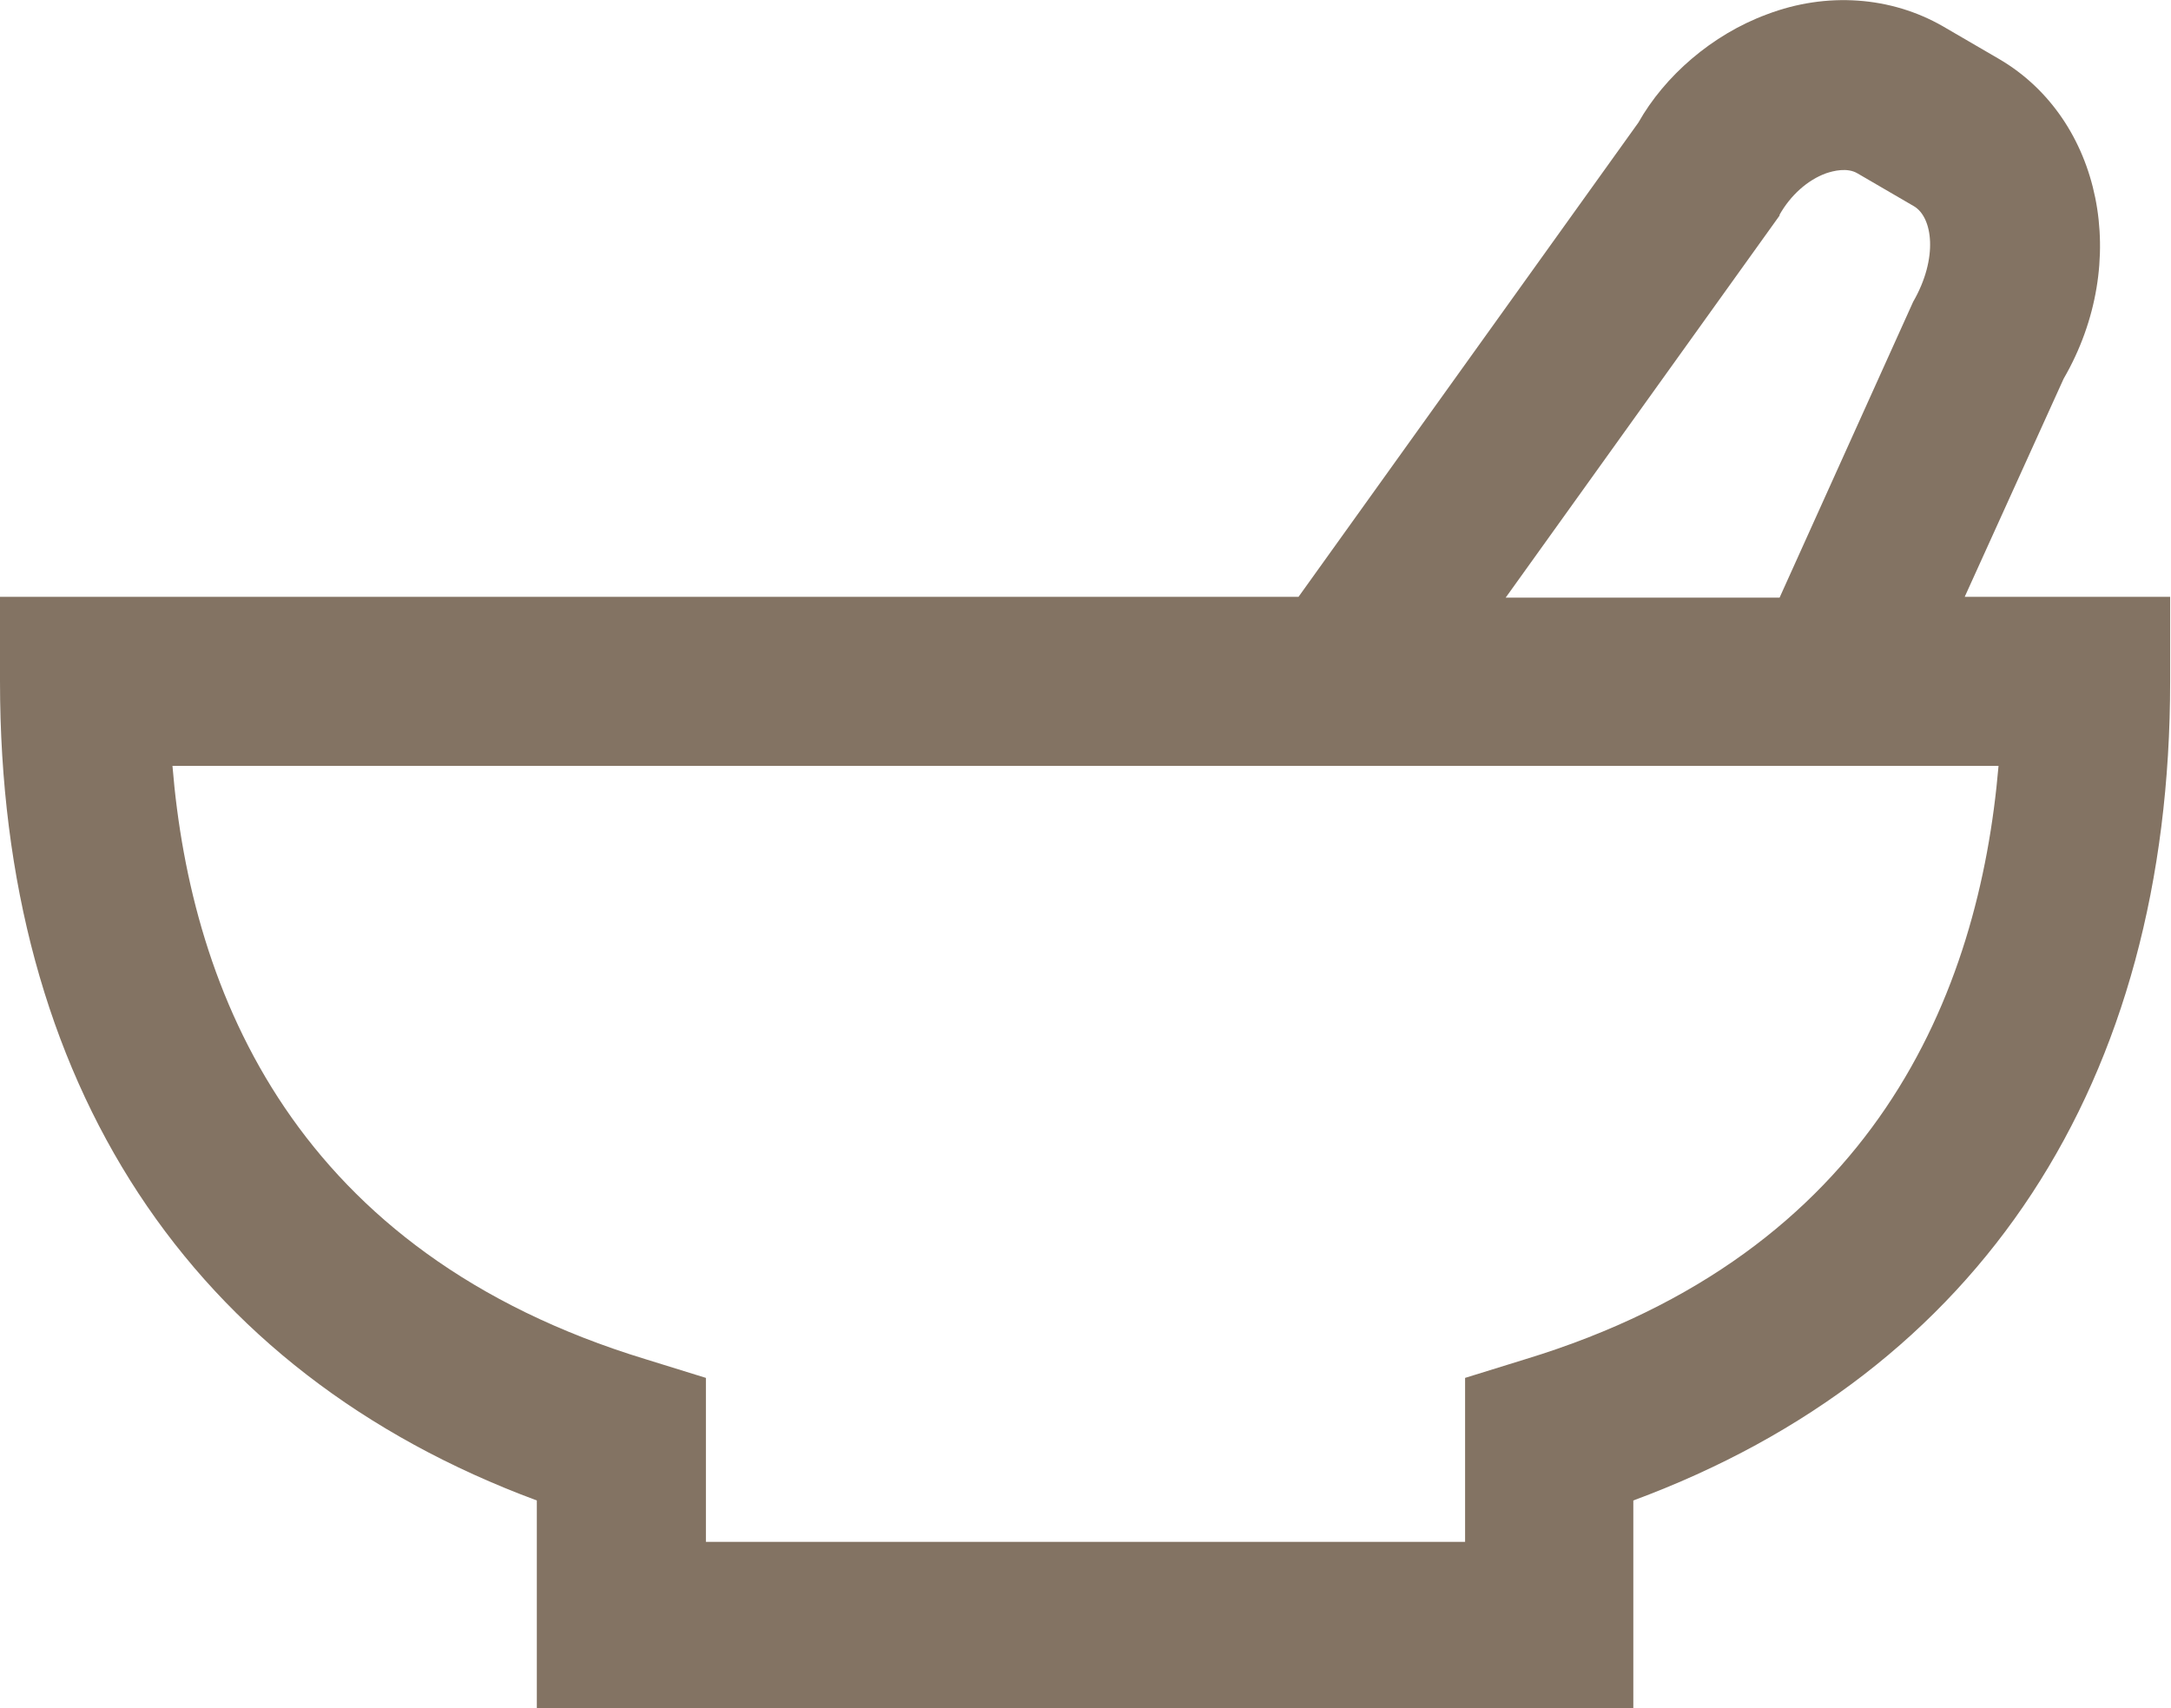 <?xml version="1.0" encoding="UTF-8"?><svg id="Calque_1" xmlns="http://www.w3.org/2000/svg" viewBox="0 0 25.68 20.21"><defs><style>.cls-1{fill:#837363;}</style></defs><path class="cls-1" d="M23.24,7.06l1.17-2.58c.8-1.38,.45-3.07-.76-3.78l-.67-.39c-.61-.35-1.37-.41-2.08-.14-.65,.24-1.21,.73-1.52,1.28l-4.02,5.61H0v1C0,12.81,2.25,16.23,6.35,17.75v2.48h12.97v-2.48c4.11-1.52,6.35-4.94,6.35-9.69v-1h-2.44Zm-2.19-4.52c.13-.23,.33-.41,.55-.49,.09-.03,.25-.07,.37,0l.67,.39c.22,.13,.29,.61-.01,1.13l-1.58,3.5h-3.24l3.24-4.52Zm-3.01,13.54l-.71,.22v1.94H8.35v-1.94l-.71-.22c-4.14-1.26-5.38-4.33-5.6-7.02H23.64c-.23,2.69-1.46,5.76-5.6,7.02Z"/></svg>